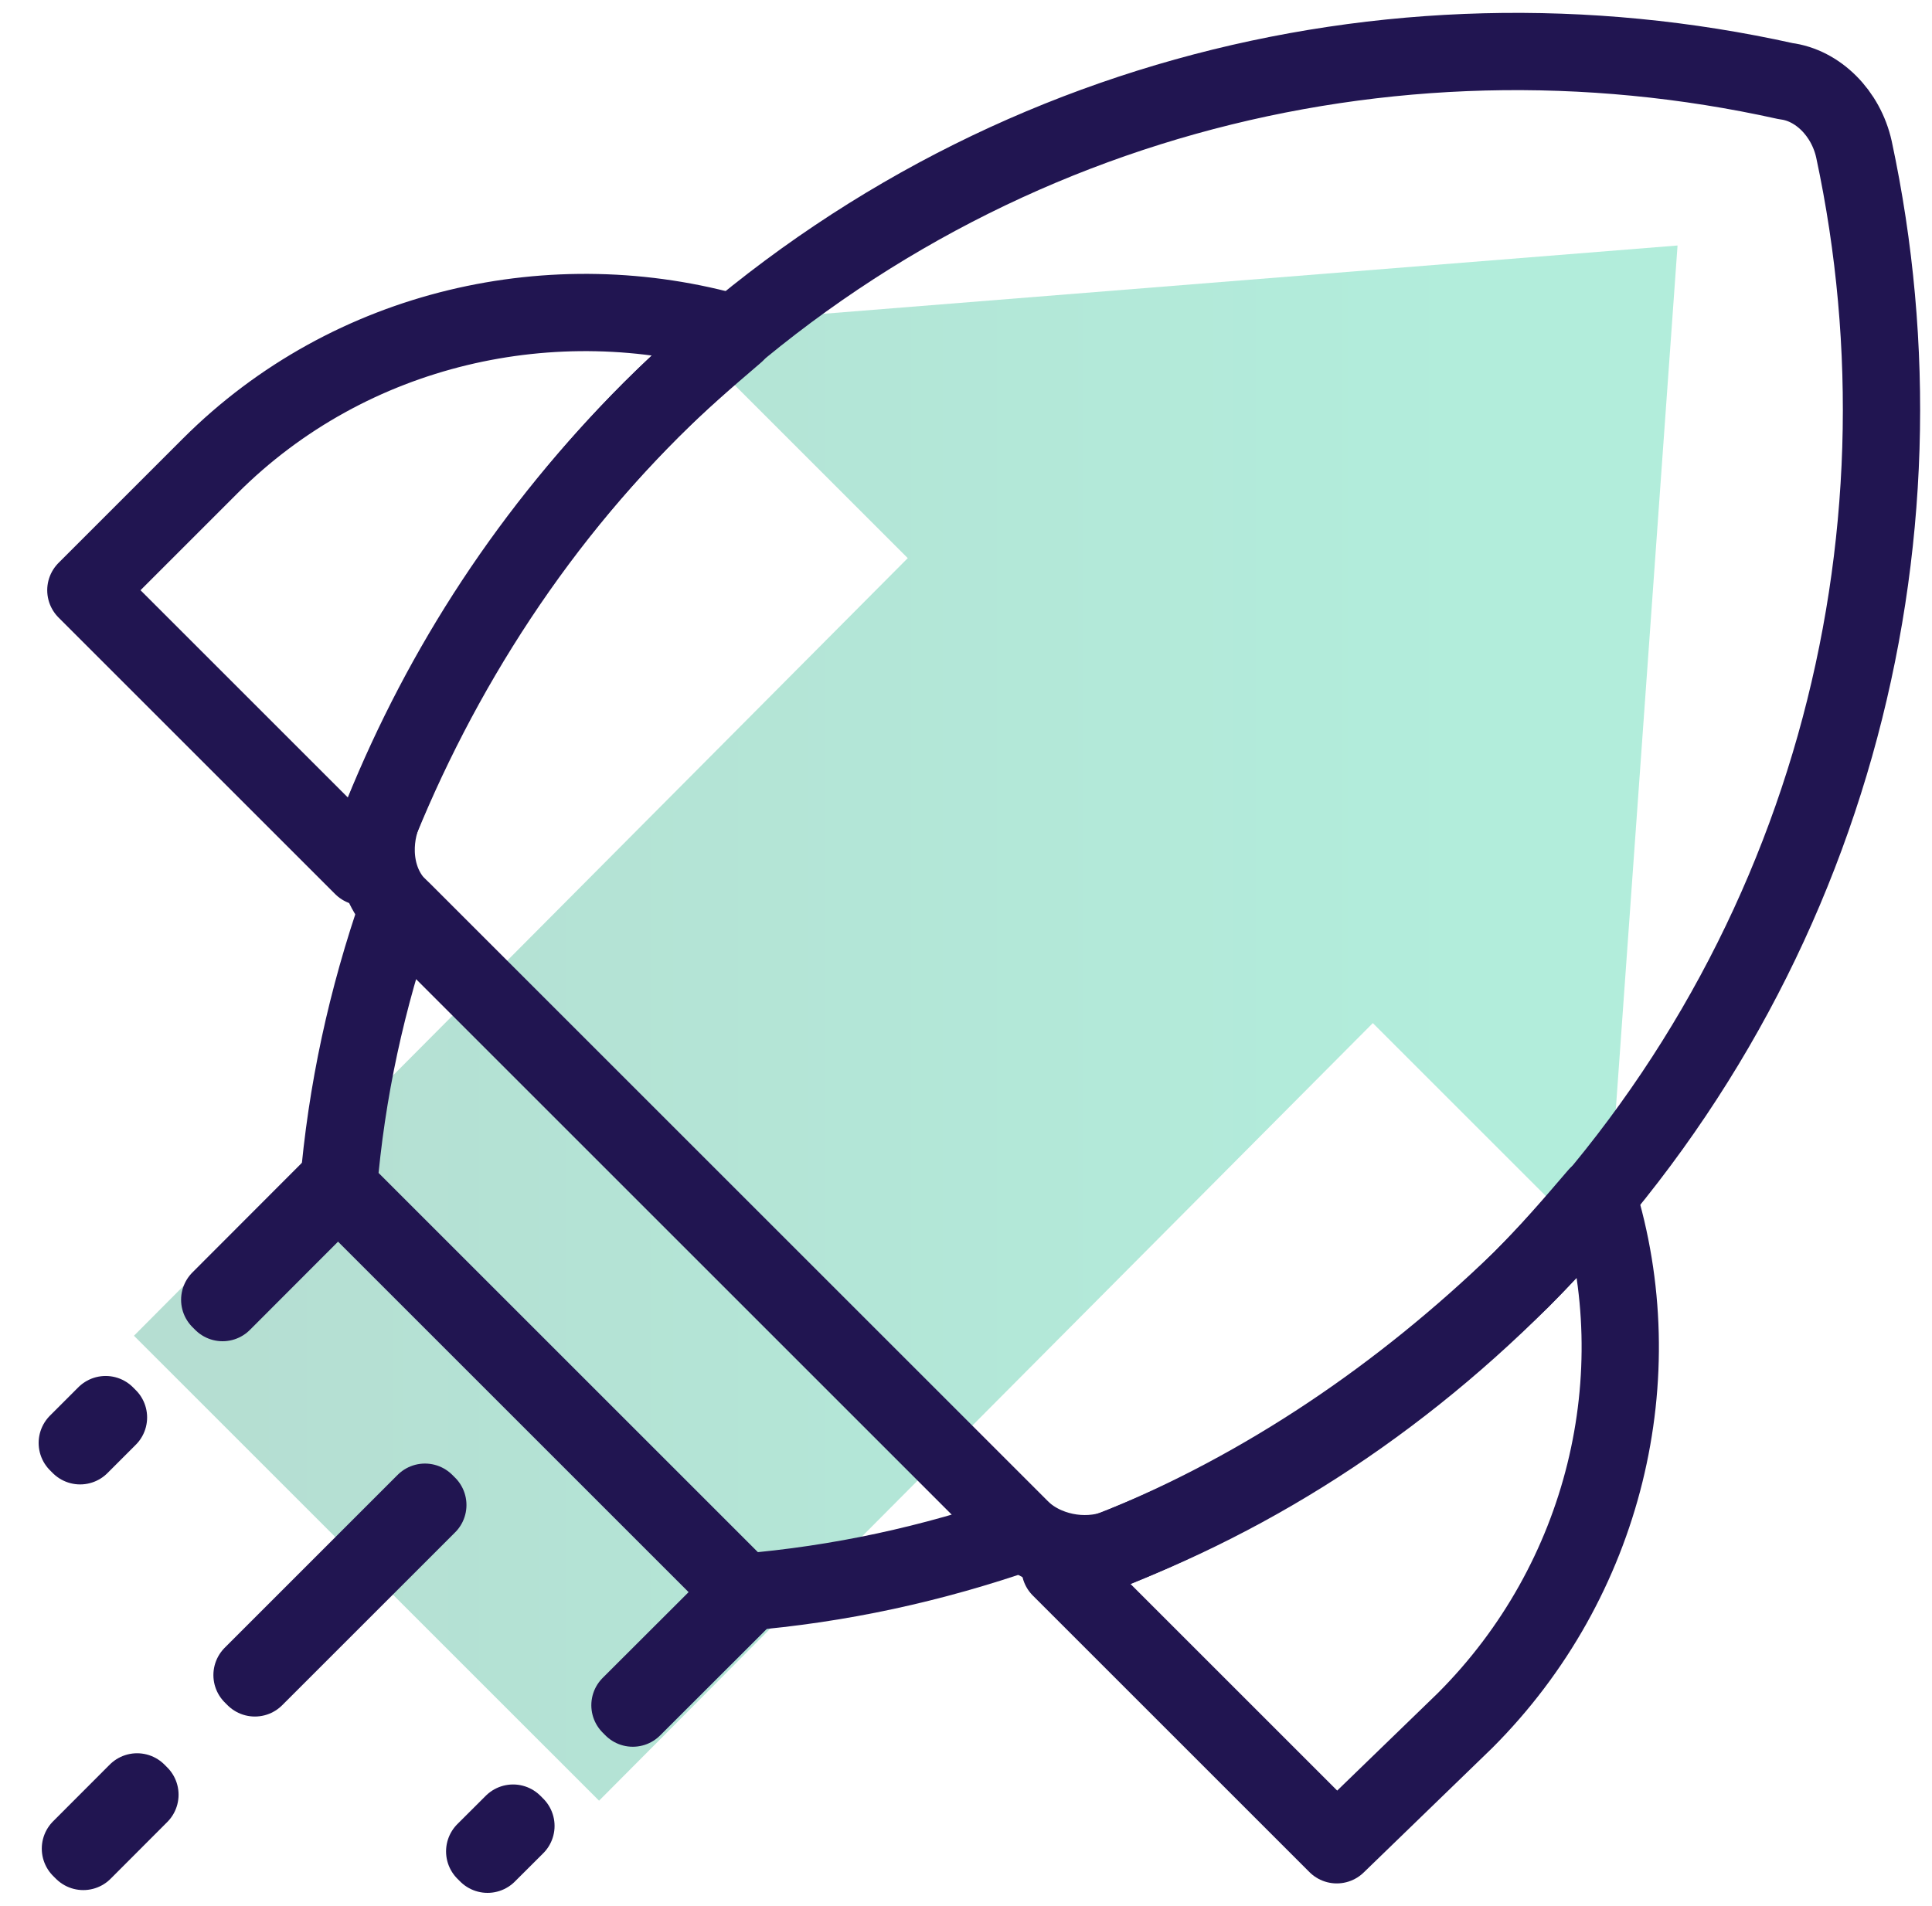 <svg width="75" height="74" viewBox="0 0 75 74" fill="none" xmlns="http://www.w3.org/2000/svg">
<path opacity="0.3" d="M23.255 69.921L5.2 51.867L35.239 21.672L26.212 12.645L65.122 9.533L62.32 48.754L53.293 39.727L23.255 69.921Z" fill="url(#paint0_linear)"/>
<path d="M59.052 49.688C71.037 37.703 75.239 21.05 71.97 5.797C71.659 4.396 70.57 3.307 69.324 3.151C53.916 -0.273 37.263 3.929 25.278 15.914C20.609 20.583 17.185 25.875 14.85 31.633C14.383 32.879 14.539 34.435 15.629 35.369L39.597 59.337C40.531 60.271 42.087 60.582 43.333 60.115C49.091 57.781 54.383 54.201 59.052 49.688Z" stroke="#211551" stroke-width="3" stroke-miterlimit="10" stroke-linecap="round" stroke-linejoin="round"/>
<path d="M56.873 66.808C62.321 61.361 64.188 53.423 62.009 46.419C61.075 47.509 60.142 48.598 59.052 49.688C53.76 54.979 47.69 58.715 41.154 60.894L51.893 71.633L56.873 66.808Z" stroke="#211551" stroke-width="3" stroke-miterlimit="10" stroke-linecap="round" stroke-linejoin="round"/>
<path d="M25.278 15.914C26.368 14.824 27.457 13.89 28.547 12.957C21.543 10.933 13.605 12.645 8.158 18.093L3.333 22.918L14.072 33.657C16.407 27.276 20.142 21.05 25.278 15.914Z" stroke="#211551" stroke-width="3" stroke-miterlimit="10" stroke-linecap="round" stroke-linejoin="round"/>
<path d="M15.473 35.213C14.228 38.793 13.45 42.373 13.138 46.108L28.858 61.828C32.593 61.516 36.173 60.738 39.753 59.493L15.473 35.213Z" stroke="#211551" stroke-width="3" stroke-miterlimit="10" stroke-linecap="round" stroke-linejoin="round"/>
<path d="M13.039 45.954L8.53 50.47L8.64 50.58L13.149 46.064L13.039 45.954Z" stroke="#211551" stroke-width="3" stroke-miterlimit="10" stroke-linecap="round" stroke-linejoin="round"/>
<path d="M28.971 61.706L24.455 66.215L24.565 66.326L29.081 61.816L28.971 61.706Z" stroke="#211551" stroke-width="3" stroke-miterlimit="10" stroke-linecap="round" stroke-linejoin="round"/>
<path d="M16.497 58.33L9.784 65.043L9.894 65.153L16.608 58.44L16.497 58.33Z" stroke="#211551" stroke-width="3" stroke-miterlimit="10" stroke-linecap="round" stroke-linejoin="round"/>
<path d="M19.918 70.791L18.816 71.89L18.926 72L20.028 70.901L19.918 70.791Z" stroke="#211551" stroke-width="3" stroke-miterlimit="10" stroke-linecap="round" stroke-linejoin="round"/>
<path d="M4.101 54.929L3 56.03L3.11 56.14L4.211 55.039L4.101 54.929Z" stroke="#211551" stroke-width="3" stroke-miterlimit="10" stroke-linecap="round" stroke-linejoin="round"/>
<path d="M5.322 69.579L3.122 71.782L3.233 71.892L5.432 69.689L5.322 69.579Z" stroke="#211551" stroke-width="3" stroke-miterlimit="10" stroke-linecap="round" stroke-linejoin="round"/>
<defs>
<linearGradient id="paint0_linear" x1="55.468" y1="39.727" x2="5.2" y2="39.727" gradientUnits="userSpaceOnUse">
<stop stop-color="#00C389"/>
<stop offset="1" stop-color="#0B9169"/>
</linearGradient>
</defs>
</svg>
